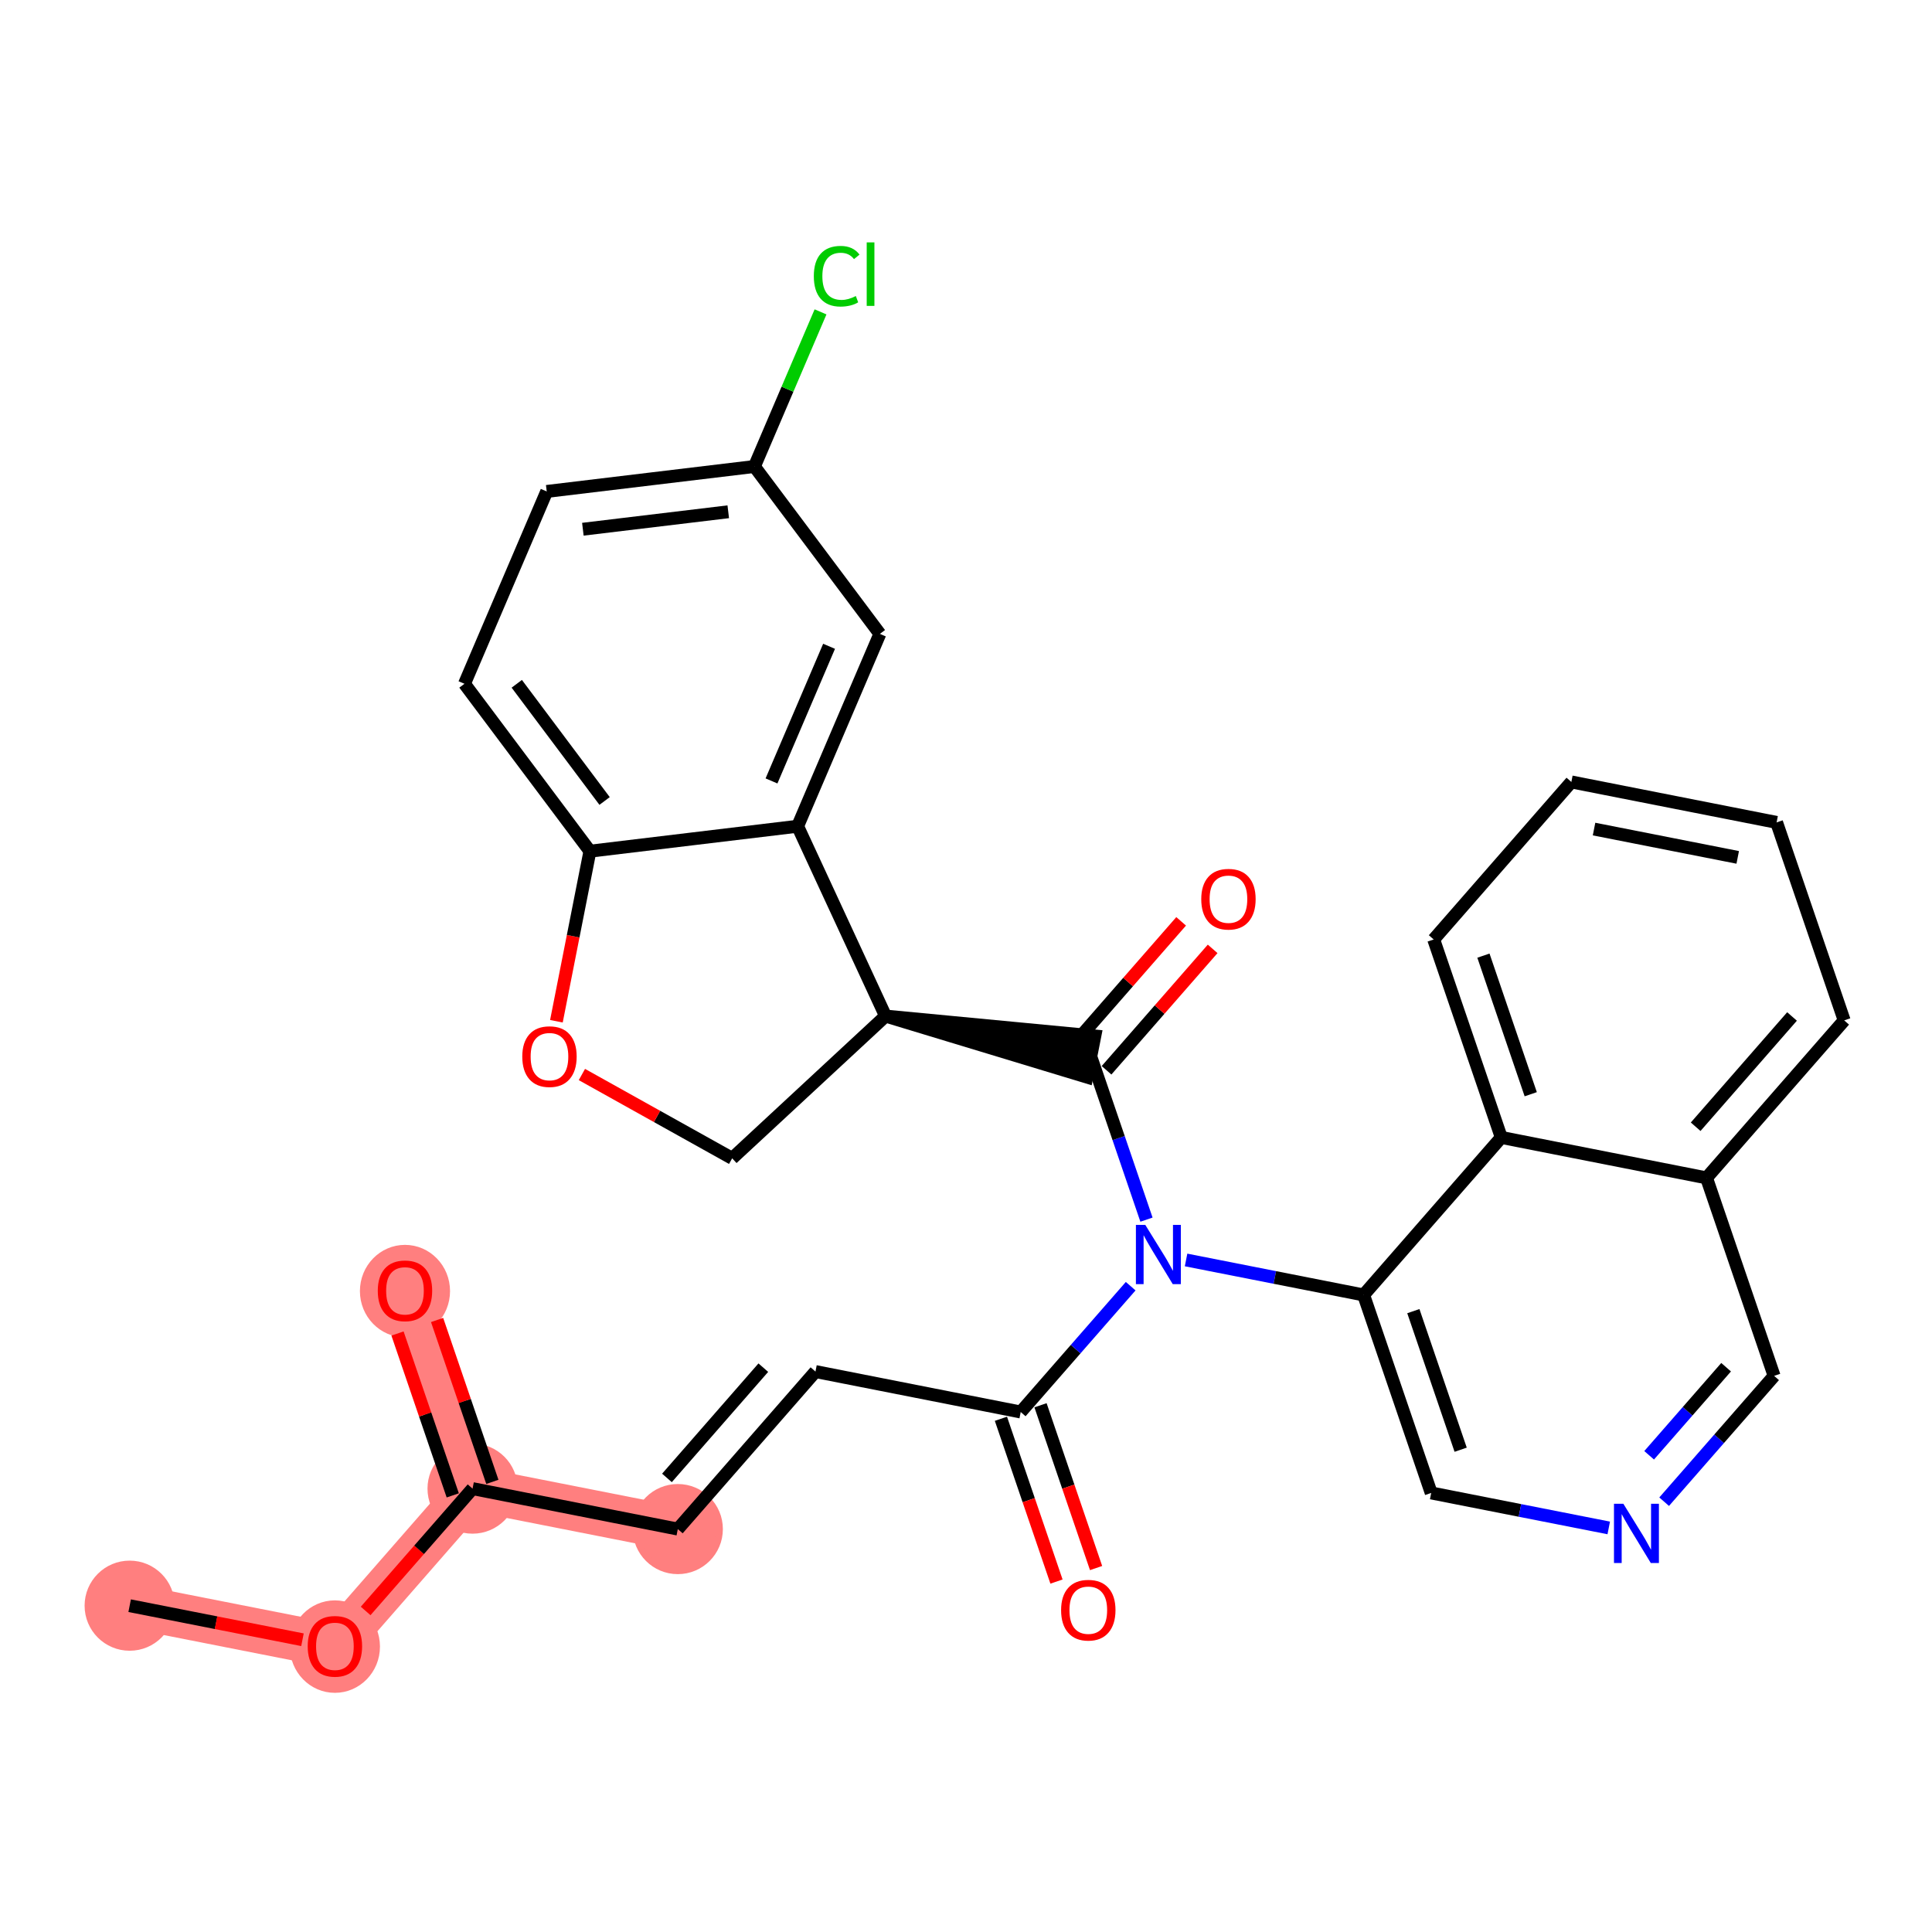 <?xml version='1.0' encoding='iso-8859-1'?>
<svg version='1.1' baseProfile='full'
              xmlns='http://www.w3.org/2000/svg'
                      xmlns:rdkit='http://www.rdkit.org/xml'
                      xmlns:xlink='http://www.w3.org/1999/xlink'
                  xml:space='preserve'
width='300px' height='300px' viewBox='0 0 300 300'>
<!-- END OF HEADER -->
<rect style='opacity:1.0;fill:#FFFFFF;stroke:none' width='300' height='300' x='0' y='0'> </rect>
<rect style='opacity:1.0;fill:#FFFFFF;stroke:none' width='300' height='300' x='0' y='0'> </rect>
<path d='M 20.133,249.33 L 52.004,255.612' style='fill:none;fill-rule:evenodd;stroke:#FF7F7F;stroke-width:6.9px;stroke-linecap:butt;stroke-linejoin:miter;stroke-opacity:1' />
<path d='M 52.004,255.612 L 73.379,231.152' style='fill:none;fill-rule:evenodd;stroke:#FF7F7F;stroke-width:6.9px;stroke-linecap:butt;stroke-linejoin:miter;stroke-opacity:1' />
<path d='M 73.379,231.152 L 62.885,200.411' style='fill:none;fill-rule:evenodd;stroke:#FF7F7F;stroke-width:6.9px;stroke-linecap:butt;stroke-linejoin:miter;stroke-opacity:1' />
<path d='M 73.379,231.152 L 105.25,237.435' style='fill:none;fill-rule:evenodd;stroke:#FF7F7F;stroke-width:6.9px;stroke-linecap:butt;stroke-linejoin:miter;stroke-opacity:1' />
<ellipse cx='20.133' cy='249.33' rx='6.497' ry='6.497'  style='fill:#FF7F7F;fill-rule:evenodd;stroke:#FF7F7F;stroke-width:1.0px;stroke-linecap:butt;stroke-linejoin:miter;stroke-opacity:1' />
<ellipse cx='52.004' cy='255.683' rx='6.497' ry='6.679'  style='fill:#FF7F7F;fill-rule:evenodd;stroke:#FF7F7F;stroke-width:1.0px;stroke-linecap:butt;stroke-linejoin:miter;stroke-opacity:1' />
<ellipse cx='73.379' cy='231.152' rx='6.497' ry='6.497'  style='fill:#FF7F7F;fill-rule:evenodd;stroke:#FF7F7F;stroke-width:1.0px;stroke-linecap:butt;stroke-linejoin:miter;stroke-opacity:1' />
<ellipse cx='62.885' cy='200.482' rx='6.497' ry='6.679'  style='fill:#FF7F7F;fill-rule:evenodd;stroke:#FF7F7F;stroke-width:1.0px;stroke-linecap:butt;stroke-linejoin:miter;stroke-opacity:1' />
<ellipse cx='105.25' cy='237.435' rx='6.497' ry='6.497'  style='fill:#FF7F7F;fill-rule:evenodd;stroke:#FF7F7F;stroke-width:1.0px;stroke-linecap:butt;stroke-linejoin:miter;stroke-opacity:1' />
<path class='bond-0 atom-0 atom-1' d='M 20.133,249.33 L 33.551,251.974' style='fill:none;fill-rule:evenodd;stroke:#000000;stroke-width:2.0px;stroke-linecap:butt;stroke-linejoin:miter;stroke-opacity:1' />
<path class='bond-0 atom-0 atom-1' d='M 33.551,251.974 L 46.968,254.619' style='fill:none;fill-rule:evenodd;stroke:#FF0000;stroke-width:2.0px;stroke-linecap:butt;stroke-linejoin:miter;stroke-opacity:1' />
<path class='bond-1 atom-1 atom-2' d='M 56.778,250.148 L 65.079,240.65' style='fill:none;fill-rule:evenodd;stroke:#FF0000;stroke-width:2.0px;stroke-linecap:butt;stroke-linejoin:miter;stroke-opacity:1' />
<path class='bond-1 atom-1 atom-2' d='M 65.079,240.65 L 73.379,231.152' style='fill:none;fill-rule:evenodd;stroke:#000000;stroke-width:2.0px;stroke-linecap:butt;stroke-linejoin:miter;stroke-opacity:1' />
<path class='bond-2 atom-2 atom-3' d='M 76.453,230.103 L 72.163,217.535' style='fill:none;fill-rule:evenodd;stroke:#000000;stroke-width:2.0px;stroke-linecap:butt;stroke-linejoin:miter;stroke-opacity:1' />
<path class='bond-2 atom-2 atom-3' d='M 72.163,217.535 L 67.873,204.968' style='fill:none;fill-rule:evenodd;stroke:#FF0000;stroke-width:2.0px;stroke-linecap:butt;stroke-linejoin:miter;stroke-opacity:1' />
<path class='bond-2 atom-2 atom-3' d='M 70.305,232.202 L 66.015,219.634' style='fill:none;fill-rule:evenodd;stroke:#000000;stroke-width:2.0px;stroke-linecap:butt;stroke-linejoin:miter;stroke-opacity:1' />
<path class='bond-2 atom-2 atom-3' d='M 66.015,219.634 L 61.724,207.067' style='fill:none;fill-rule:evenodd;stroke:#FF0000;stroke-width:2.0px;stroke-linecap:butt;stroke-linejoin:miter;stroke-opacity:1' />
<path class='bond-3 atom-2 atom-4' d='M 73.379,231.152 L 105.25,237.435' style='fill:none;fill-rule:evenodd;stroke:#000000;stroke-width:2.0px;stroke-linecap:butt;stroke-linejoin:miter;stroke-opacity:1' />
<path class='bond-4 atom-4 atom-5' d='M 105.25,237.435 L 126.625,212.975' style='fill:none;fill-rule:evenodd;stroke:#000000;stroke-width:2.0px;stroke-linecap:butt;stroke-linejoin:miter;stroke-opacity:1' />
<path class='bond-4 atom-4 atom-5' d='M 103.564,229.491 L 118.527,212.369' style='fill:none;fill-rule:evenodd;stroke:#000000;stroke-width:2.0px;stroke-linecap:butt;stroke-linejoin:miter;stroke-opacity:1' />
<path class='bond-5 atom-5 atom-6' d='M 126.625,212.975 L 158.496,219.257' style='fill:none;fill-rule:evenodd;stroke:#000000;stroke-width:2.0px;stroke-linecap:butt;stroke-linejoin:miter;stroke-opacity:1' />
<path class='bond-6 atom-6 atom-7' d='M 155.422,220.307 L 159.736,232.946' style='fill:none;fill-rule:evenodd;stroke:#000000;stroke-width:2.0px;stroke-linecap:butt;stroke-linejoin:miter;stroke-opacity:1' />
<path class='bond-6 atom-6 atom-7' d='M 159.736,232.946 L 164.051,245.585' style='fill:none;fill-rule:evenodd;stroke:#FF0000;stroke-width:2.0px;stroke-linecap:butt;stroke-linejoin:miter;stroke-opacity:1' />
<path class='bond-6 atom-6 atom-7' d='M 161.57,218.208 L 165.885,230.847' style='fill:none;fill-rule:evenodd;stroke:#000000;stroke-width:2.0px;stroke-linecap:butt;stroke-linejoin:miter;stroke-opacity:1' />
<path class='bond-6 atom-6 atom-7' d='M 165.885,230.847 L 170.199,243.486' style='fill:none;fill-rule:evenodd;stroke:#FF0000;stroke-width:2.0px;stroke-linecap:butt;stroke-linejoin:miter;stroke-opacity:1' />
<path class='bond-7 atom-6 atom-8' d='M 158.496,219.257 L 167.033,209.488' style='fill:none;fill-rule:evenodd;stroke:#000000;stroke-width:2.0px;stroke-linecap:butt;stroke-linejoin:miter;stroke-opacity:1' />
<path class='bond-7 atom-6 atom-8' d='M 167.033,209.488 L 175.571,199.719' style='fill:none;fill-rule:evenodd;stroke:#0000FF;stroke-width:2.0px;stroke-linecap:butt;stroke-linejoin:miter;stroke-opacity:1' />
<path class='bond-8 atom-8 atom-9' d='M 178.024,189.386 L 173.7,176.721' style='fill:none;fill-rule:evenodd;stroke:#0000FF;stroke-width:2.0px;stroke-linecap:butt;stroke-linejoin:miter;stroke-opacity:1' />
<path class='bond-8 atom-8 atom-9' d='M 173.7,176.721 L 169.377,164.056' style='fill:none;fill-rule:evenodd;stroke:#000000;stroke-width:2.0px;stroke-linecap:butt;stroke-linejoin:miter;stroke-opacity:1' />
<path class='bond-20 atom-8 atom-21' d='M 184.172,195.646 L 197.957,198.363' style='fill:none;fill-rule:evenodd;stroke:#0000FF;stroke-width:2.0px;stroke-linecap:butt;stroke-linejoin:miter;stroke-opacity:1' />
<path class='bond-20 atom-8 atom-21' d='M 197.957,198.363 L 211.742,201.08' style='fill:none;fill-rule:evenodd;stroke:#000000;stroke-width:2.0px;stroke-linecap:butt;stroke-linejoin:miter;stroke-opacity:1' />
<path class='bond-9 atom-9 atom-10' d='M 171.823,166.194 L 180.061,156.768' style='fill:none;fill-rule:evenodd;stroke:#000000;stroke-width:2.0px;stroke-linecap:butt;stroke-linejoin:miter;stroke-opacity:1' />
<path class='bond-9 atom-9 atom-10' d='M 180.061,156.768 L 188.299,147.341' style='fill:none;fill-rule:evenodd;stroke:#FF0000;stroke-width:2.0px;stroke-linecap:butt;stroke-linejoin:miter;stroke-opacity:1' />
<path class='bond-9 atom-9 atom-10' d='M 166.931,161.919 L 175.169,152.492' style='fill:none;fill-rule:evenodd;stroke:#000000;stroke-width:2.0px;stroke-linecap:butt;stroke-linejoin:miter;stroke-opacity:1' />
<path class='bond-9 atom-9 atom-10' d='M 175.169,152.492 L 183.407,143.066' style='fill:none;fill-rule:evenodd;stroke:#FF0000;stroke-width:2.0px;stroke-linecap:butt;stroke-linejoin:miter;stroke-opacity:1' />
<path class='bond-10 atom-11 atom-9' d='M 137.506,157.774 L 168.749,167.243 L 170.005,160.869 Z' style='fill:#000000;fill-rule:evenodd;fill-opacity:1;stroke:#000000;stroke-width:2.0px;stroke-linecap:butt;stroke-linejoin:miter;stroke-opacity:1;' />
<path class='bond-11 atom-11 atom-12' d='M 137.506,157.774 L 113.691,179.865' style='fill:none;fill-rule:evenodd;stroke:#000000;stroke-width:2.0px;stroke-linecap:butt;stroke-linejoin:miter;stroke-opacity:1' />
<path class='bond-30 atom-20 atom-11' d='M 123.856,128.298 L 137.506,157.774' style='fill:none;fill-rule:evenodd;stroke:#000000;stroke-width:2.0px;stroke-linecap:butt;stroke-linejoin:miter;stroke-opacity:1' />
<path class='bond-12 atom-12 atom-13' d='M 113.691,179.865 L 102.024,173.358' style='fill:none;fill-rule:evenodd;stroke:#000000;stroke-width:2.0px;stroke-linecap:butt;stroke-linejoin:miter;stroke-opacity:1' />
<path class='bond-12 atom-12 atom-13' d='M 102.024,173.358 L 90.357,166.85' style='fill:none;fill-rule:evenodd;stroke:#FF0000;stroke-width:2.0px;stroke-linecap:butt;stroke-linejoin:miter;stroke-opacity:1' />
<path class='bond-13 atom-13 atom-14' d='M 86.399,158.578 L 89.001,145.375' style='fill:none;fill-rule:evenodd;stroke:#FF0000;stroke-width:2.0px;stroke-linecap:butt;stroke-linejoin:miter;stroke-opacity:1' />
<path class='bond-13 atom-13 atom-14' d='M 89.001,145.375 L 91.604,132.172' style='fill:none;fill-rule:evenodd;stroke:#000000;stroke-width:2.0px;stroke-linecap:butt;stroke-linejoin:miter;stroke-opacity:1' />
<path class='bond-14 atom-14 atom-15' d='M 91.604,132.172 L 72.123,106.178' style='fill:none;fill-rule:evenodd;stroke:#000000;stroke-width:2.0px;stroke-linecap:butt;stroke-linejoin:miter;stroke-opacity:1' />
<path class='bond-14 atom-14 atom-15' d='M 93.881,124.376 L 80.244,106.18' style='fill:none;fill-rule:evenodd;stroke:#000000;stroke-width:2.0px;stroke-linecap:butt;stroke-linejoin:miter;stroke-opacity:1' />
<path class='bond-32 atom-20 atom-14' d='M 123.856,128.298 L 91.604,132.172' style='fill:none;fill-rule:evenodd;stroke:#000000;stroke-width:2.0px;stroke-linecap:butt;stroke-linejoin:miter;stroke-opacity:1' />
<path class='bond-15 atom-15 atom-16' d='M 72.123,106.178 L 84.895,76.31' style='fill:none;fill-rule:evenodd;stroke:#000000;stroke-width:2.0px;stroke-linecap:butt;stroke-linejoin:miter;stroke-opacity:1' />
<path class='bond-16 atom-16 atom-17' d='M 84.895,76.31 L 117.146,72.436' style='fill:none;fill-rule:evenodd;stroke:#000000;stroke-width:2.0px;stroke-linecap:butt;stroke-linejoin:miter;stroke-opacity:1' />
<path class='bond-16 atom-16 atom-17' d='M 90.507,82.179 L 113.083,79.467' style='fill:none;fill-rule:evenodd;stroke:#000000;stroke-width:2.0px;stroke-linecap:butt;stroke-linejoin:miter;stroke-opacity:1' />
<path class='bond-17 atom-17 atom-18' d='M 117.146,72.436 L 122.279,60.432' style='fill:none;fill-rule:evenodd;stroke:#000000;stroke-width:2.0px;stroke-linecap:butt;stroke-linejoin:miter;stroke-opacity:1' />
<path class='bond-17 atom-17 atom-18' d='M 122.279,60.432 L 127.412,48.428' style='fill:none;fill-rule:evenodd;stroke:#00CC00;stroke-width:2.0px;stroke-linecap:butt;stroke-linejoin:miter;stroke-opacity:1' />
<path class='bond-18 atom-17 atom-19' d='M 117.146,72.436 L 136.627,98.43' style='fill:none;fill-rule:evenodd;stroke:#000000;stroke-width:2.0px;stroke-linecap:butt;stroke-linejoin:miter;stroke-opacity:1' />
<path class='bond-19 atom-19 atom-20' d='M 136.627,98.43 L 123.856,128.298' style='fill:none;fill-rule:evenodd;stroke:#000000;stroke-width:2.0px;stroke-linecap:butt;stroke-linejoin:miter;stroke-opacity:1' />
<path class='bond-19 atom-19 atom-20' d='M 128.738,100.356 L 119.798,121.263' style='fill:none;fill-rule:evenodd;stroke:#000000;stroke-width:2.0px;stroke-linecap:butt;stroke-linejoin:miter;stroke-opacity:1' />
<path class='bond-21 atom-21 atom-22' d='M 211.742,201.08 L 222.236,231.822' style='fill:none;fill-rule:evenodd;stroke:#000000;stroke-width:2.0px;stroke-linecap:butt;stroke-linejoin:miter;stroke-opacity:1' />
<path class='bond-21 atom-21 atom-22' d='M 219.464,203.593 L 226.811,225.112' style='fill:none;fill-rule:evenodd;stroke:#000000;stroke-width:2.0px;stroke-linecap:butt;stroke-linejoin:miter;stroke-opacity:1' />
<path class='bond-31 atom-30 atom-21' d='M 233.118,176.621 L 211.742,201.08' style='fill:none;fill-rule:evenodd;stroke:#000000;stroke-width:2.0px;stroke-linecap:butt;stroke-linejoin:miter;stroke-opacity:1' />
<path class='bond-22 atom-22 atom-23' d='M 222.236,231.822 L 236.021,234.539' style='fill:none;fill-rule:evenodd;stroke:#000000;stroke-width:2.0px;stroke-linecap:butt;stroke-linejoin:miter;stroke-opacity:1' />
<path class='bond-22 atom-22 atom-23' d='M 236.021,234.539 L 249.806,237.256' style='fill:none;fill-rule:evenodd;stroke:#0000FF;stroke-width:2.0px;stroke-linecap:butt;stroke-linejoin:miter;stroke-opacity:1' />
<path class='bond-23 atom-23 atom-24' d='M 258.408,233.183 L 266.945,223.414' style='fill:none;fill-rule:evenodd;stroke:#0000FF;stroke-width:2.0px;stroke-linecap:butt;stroke-linejoin:miter;stroke-opacity:1' />
<path class='bond-23 atom-23 atom-24' d='M 266.945,223.414 L 275.483,213.645' style='fill:none;fill-rule:evenodd;stroke:#000000;stroke-width:2.0px;stroke-linecap:butt;stroke-linejoin:miter;stroke-opacity:1' />
<path class='bond-23 atom-23 atom-24' d='M 256.077,225.977 L 262.053,219.139' style='fill:none;fill-rule:evenodd;stroke:#0000FF;stroke-width:2.0px;stroke-linecap:butt;stroke-linejoin:miter;stroke-opacity:1' />
<path class='bond-23 atom-23 atom-24' d='M 262.053,219.139 L 268.029,212.3' style='fill:none;fill-rule:evenodd;stroke:#000000;stroke-width:2.0px;stroke-linecap:butt;stroke-linejoin:miter;stroke-opacity:1' />
<path class='bond-24 atom-24 atom-25' d='M 275.483,213.645 L 264.988,182.903' style='fill:none;fill-rule:evenodd;stroke:#000000;stroke-width:2.0px;stroke-linecap:butt;stroke-linejoin:miter;stroke-opacity:1' />
<path class='bond-25 atom-25 atom-26' d='M 264.988,182.903 L 286.364,158.444' style='fill:none;fill-rule:evenodd;stroke:#000000;stroke-width:2.0px;stroke-linecap:butt;stroke-linejoin:miter;stroke-opacity:1' />
<path class='bond-25 atom-25 atom-26' d='M 263.302,174.959 L 278.265,157.837' style='fill:none;fill-rule:evenodd;stroke:#000000;stroke-width:2.0px;stroke-linecap:butt;stroke-linejoin:miter;stroke-opacity:1' />
<path class='bond-33 atom-30 atom-25' d='M 233.118,176.621 L 264.988,182.903' style='fill:none;fill-rule:evenodd;stroke:#000000;stroke-width:2.0px;stroke-linecap:butt;stroke-linejoin:miter;stroke-opacity:1' />
<path class='bond-26 atom-26 atom-27' d='M 286.364,158.444 L 275.869,127.702' style='fill:none;fill-rule:evenodd;stroke:#000000;stroke-width:2.0px;stroke-linecap:butt;stroke-linejoin:miter;stroke-opacity:1' />
<path class='bond-27 atom-27 atom-28' d='M 275.869,127.702 L 243.999,121.42' style='fill:none;fill-rule:evenodd;stroke:#000000;stroke-width:2.0px;stroke-linecap:butt;stroke-linejoin:miter;stroke-opacity:1' />
<path class='bond-27 atom-27 atom-28' d='M 269.832,133.134 L 247.523,128.736' style='fill:none;fill-rule:evenodd;stroke:#000000;stroke-width:2.0px;stroke-linecap:butt;stroke-linejoin:miter;stroke-opacity:1' />
<path class='bond-28 atom-28 atom-29' d='M 243.999,121.42 L 222.623,145.879' style='fill:none;fill-rule:evenodd;stroke:#000000;stroke-width:2.0px;stroke-linecap:butt;stroke-linejoin:miter;stroke-opacity:1' />
<path class='bond-29 atom-29 atom-30' d='M 222.623,145.879 L 233.118,176.621' style='fill:none;fill-rule:evenodd;stroke:#000000;stroke-width:2.0px;stroke-linecap:butt;stroke-linejoin:miter;stroke-opacity:1' />
<path class='bond-29 atom-29 atom-30' d='M 230.345,148.391 L 237.692,169.911' style='fill:none;fill-rule:evenodd;stroke:#000000;stroke-width:2.0px;stroke-linecap:butt;stroke-linejoin:miter;stroke-opacity:1' />
<path  class='atom-1' d='M 47.781 255.638
Q 47.781 253.429, 48.872 252.195
Q 49.964 250.96, 52.004 250.96
Q 54.043 250.96, 55.135 252.195
Q 56.226 253.429, 56.226 255.638
Q 56.226 257.873, 55.122 259.146
Q 54.017 260.406, 52.004 260.406
Q 49.977 260.406, 48.872 259.146
Q 47.781 257.886, 47.781 255.638
M 52.004 259.367
Q 53.407 259.367, 54.16 258.431
Q 54.927 257.483, 54.927 255.638
Q 54.927 253.832, 54.16 252.922
Q 53.407 252, 52.004 252
Q 50.6 252, 49.834 252.909
Q 49.08 253.819, 49.08 255.638
Q 49.08 257.496, 49.834 258.431
Q 50.6 259.367, 52.004 259.367
' fill='#FF0000'/>
<path  class='atom-3' d='M 58.662 200.437
Q 58.662 198.228, 59.753 196.993
Q 60.845 195.759, 62.885 195.759
Q 64.925 195.759, 66.016 196.993
Q 67.108 198.228, 67.108 200.437
Q 67.108 202.672, 66.003 203.945
Q 64.899 205.205, 62.885 205.205
Q 60.858 205.205, 59.753 203.945
Q 58.662 202.685, 58.662 200.437
M 62.885 204.166
Q 64.288 204.166, 65.041 203.23
Q 65.808 202.282, 65.808 200.437
Q 65.808 198.631, 65.041 197.721
Q 64.288 196.799, 62.885 196.799
Q 61.481 196.799, 60.715 197.708
Q 59.961 198.618, 59.961 200.437
Q 59.961 202.295, 60.715 203.23
Q 61.481 204.166, 62.885 204.166
' fill='#FF0000'/>
<path  class='atom-7' d='M 164.767 250.025
Q 164.767 247.816, 165.859 246.582
Q 166.95 245.347, 168.99 245.347
Q 171.03 245.347, 172.122 246.582
Q 173.213 247.816, 173.213 250.025
Q 173.213 252.26, 172.109 253.533
Q 171.004 254.794, 168.99 254.794
Q 166.963 254.794, 165.859 253.533
Q 164.767 252.273, 164.767 250.025
M 168.99 253.754
Q 170.394 253.754, 171.147 252.819
Q 171.914 251.87, 171.914 250.025
Q 171.914 248.219, 171.147 247.309
Q 170.394 246.387, 168.99 246.387
Q 167.587 246.387, 166.82 247.296
Q 166.067 248.206, 166.067 250.025
Q 166.067 251.883, 166.82 252.819
Q 167.587 253.754, 168.99 253.754
' fill='#FF0000'/>
<path  class='atom-8' d='M 177.838 190.198
L 180.852 195.071
Q 181.151 195.552, 181.632 196.422
Q 182.113 197.293, 182.139 197.345
L 182.139 190.198
L 183.36 190.198
L 183.36 199.398
L 182.1 199.398
L 178.864 194.07
Q 178.488 193.447, 178.085 192.732
Q 177.695 192.017, 177.578 191.796
L 177.578 199.398
L 176.383 199.398
L 176.383 190.198
L 177.838 190.198
' fill='#0000FF'/>
<path  class='atom-10' d='M 186.53 139.623
Q 186.53 137.414, 187.621 136.18
Q 188.713 134.945, 190.753 134.945
Q 192.793 134.945, 193.884 136.18
Q 194.975 137.414, 194.975 139.623
Q 194.975 141.858, 193.871 143.131
Q 192.767 144.391, 190.753 144.391
Q 188.726 144.391, 187.621 143.131
Q 186.53 141.871, 186.53 139.623
M 190.753 143.352
Q 192.156 143.352, 192.909 142.416
Q 193.676 141.468, 193.676 139.623
Q 193.676 137.817, 192.909 136.907
Q 192.156 135.985, 190.753 135.985
Q 189.349 135.985, 188.583 136.894
Q 187.829 137.804, 187.829 139.623
Q 187.829 141.481, 188.583 142.416
Q 189.349 143.352, 190.753 143.352
' fill='#FF0000'/>
<path  class='atom-13' d='M 81.099 164.068
Q 81.099 161.859, 82.191 160.625
Q 83.282 159.39, 85.322 159.39
Q 87.362 159.39, 88.453 160.625
Q 89.545 161.859, 89.545 164.068
Q 89.545 166.303, 88.44 167.576
Q 87.336 168.837, 85.322 168.837
Q 83.295 168.837, 82.191 167.576
Q 81.099 166.316, 81.099 164.068
M 85.322 167.797
Q 86.725 167.797, 87.479 166.861
Q 88.245 165.913, 88.245 164.068
Q 88.245 162.262, 87.479 161.352
Q 86.725 160.43, 85.322 160.43
Q 83.919 160.43, 83.152 161.339
Q 82.398 162.249, 82.398 164.068
Q 82.398 165.926, 83.152 166.861
Q 83.919 167.797, 85.322 167.797
' fill='#FF0000'/>
<path  class='atom-18' d='M 126.37 42.887
Q 126.37 40.6, 127.436 39.404
Q 128.514 38.196, 130.554 38.196
Q 132.451 38.196, 133.465 39.534
L 132.607 40.236
Q 131.867 39.261, 130.554 39.261
Q 129.164 39.261, 128.423 40.197
Q 127.696 41.12, 127.696 42.887
Q 127.696 44.706, 128.449 45.641
Q 129.216 46.577, 130.697 46.577
Q 131.711 46.577, 132.893 45.966
L 133.257 46.941
Q 132.776 47.252, 132.049 47.434
Q 131.321 47.616, 130.515 47.616
Q 128.514 47.616, 127.436 46.395
Q 126.37 45.173, 126.37 42.887
' fill='#00CC00'/>
<path  class='atom-18' d='M 134.582 37.637
L 135.778 37.637
L 135.778 47.499
L 134.582 47.499
L 134.582 37.637
' fill='#00CC00'/>
<path  class='atom-23' d='M 252.073 233.504
L 255.088 238.377
Q 255.387 238.858, 255.867 239.728
Q 256.348 240.599, 256.374 240.651
L 256.374 233.504
L 257.596 233.504
L 257.596 242.704
L 256.335 242.704
L 253.1 237.376
Q 252.723 236.753, 252.32 236.038
Q 251.93 235.323, 251.813 235.103
L 251.813 242.704
L 250.618 242.704
L 250.618 233.504
L 252.073 233.504
' fill='#0000FF'/>
</svg>
